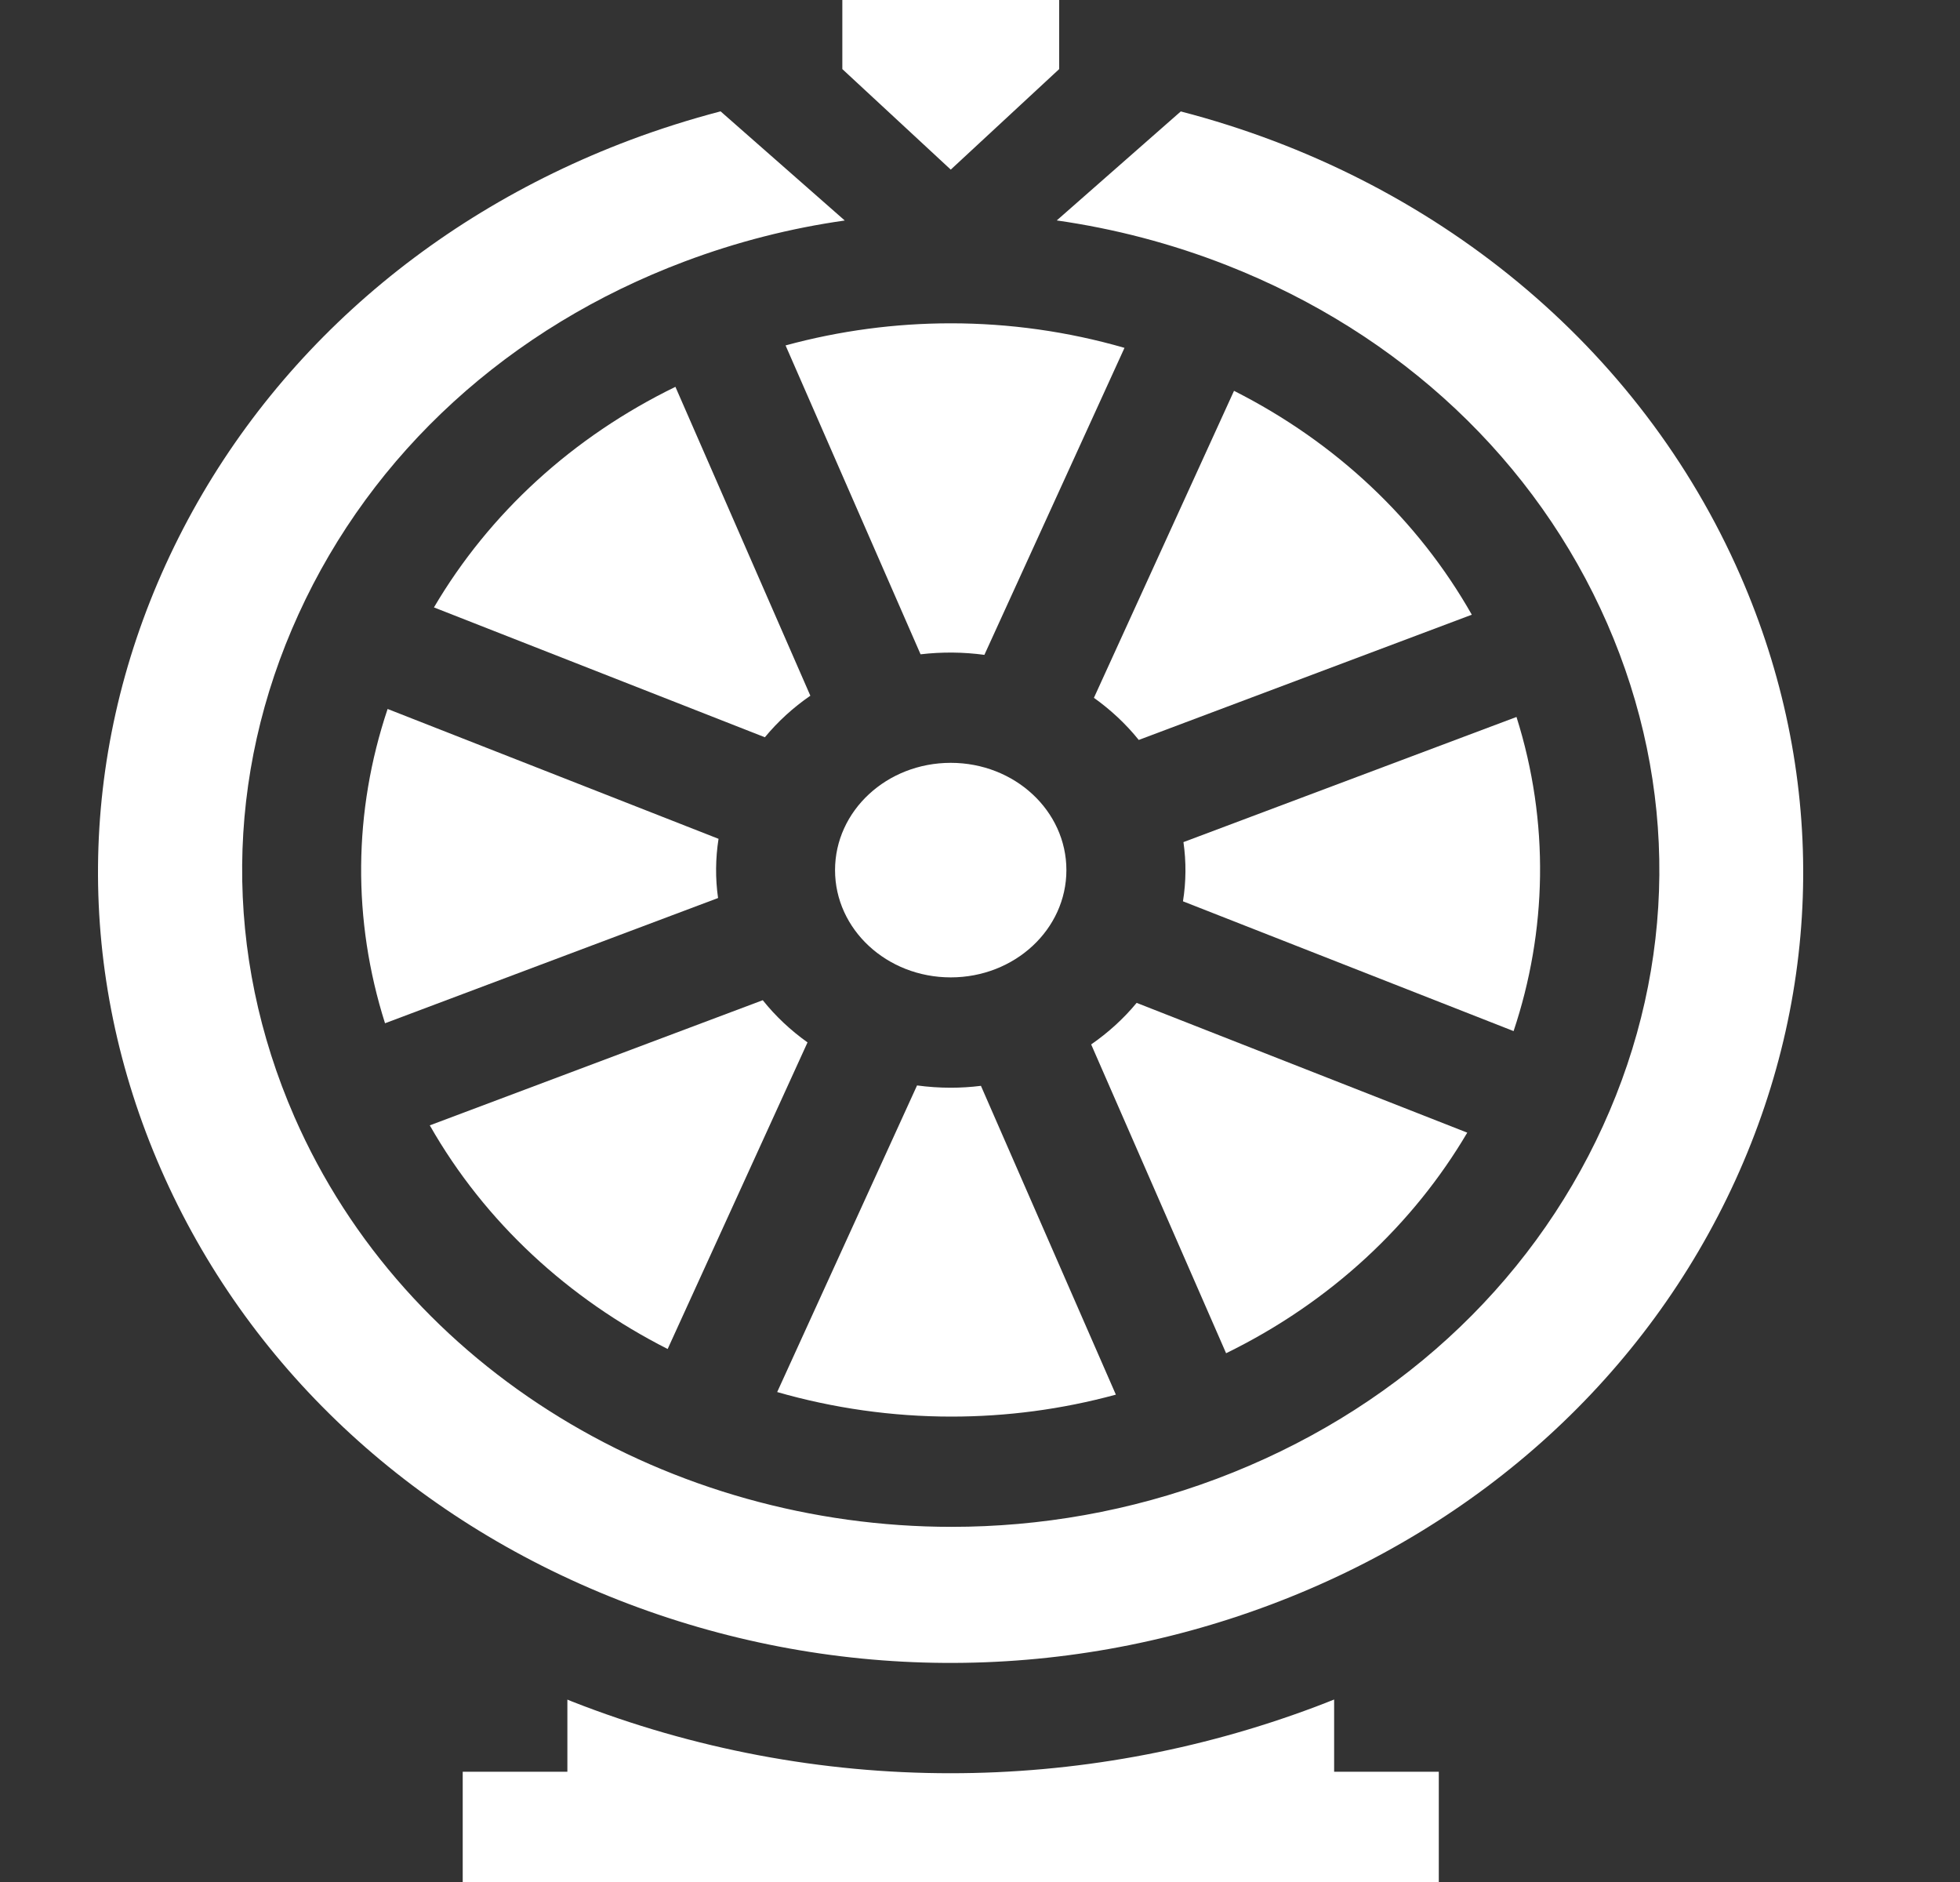 <svg width="25" height="24" viewBox="0 0 25 24" fill="none" xmlns="http://www.w3.org/2000/svg">
<rect x="0" y="0" width="25" height="24" fill="#333333" stroke="none"/>
<path d="M9.165 10.697L4.944 9.041C4.505 10.35 4.494 11.734 4.911 13.049L9.159 11.452C9.123 11.201 9.126 10.947 9.165 10.697Z" fill="white"/>
<path d="M14.233 17.785L12.512 13.847C12.384 13.863 12.255 13.871 12.127 13.871C11.983 13.871 11.839 13.861 11.697 13.842L9.913 17.752C10.627 17.957 11.377 18.065 12.136 18.065C12.834 18.065 13.539 17.974 14.233 17.785Z" fill="white"/>
<path d="M8.516 17.203L10.3 13.293C10.084 13.139 9.892 12.959 9.729 12.755L5.482 14.351C6.188 15.591 7.257 16.565 8.516 17.203Z" fill="white"/>
<path d="M12.124 22.613C10.487 22.613 8.851 22.308 7.298 21.699C7.278 21.691 7.257 21.682 7.237 21.674V22.594H5.902V24H18.352V22.594H17.017V21.673C16.938 21.704 16.858 21.736 16.778 21.766C15.274 22.331 13.698 22.613 12.124 22.613Z" fill="white"/>
<path d="M5.535 7.746L9.756 9.402C9.922 9.201 10.117 9.023 10.336 8.872L8.615 4.933C7.306 5.571 6.243 6.543 5.535 7.746Z" fill="white"/>
<path d="M22.135 15.051C23.266 12.572 23.289 9.833 22.198 7.338C20.923 4.421 18.294 2.26 15.061 1.421L13.479 2.811C14.215 2.916 14.943 3.106 15.647 3.382C17.869 4.254 19.592 5.876 20.499 7.949C21.405 10.023 21.387 12.299 20.446 14.359C19.506 16.42 17.757 18.017 15.52 18.858C14.412 19.274 13.266 19.471 12.138 19.471C8.567 19.471 5.177 17.494 3.755 14.242C2.849 12.168 2.867 9.892 3.808 7.832C4.748 5.771 6.497 4.174 8.734 3.334C9.399 3.084 10.083 2.91 10.775 2.812L9.191 1.42C8.802 1.522 8.418 1.643 8.042 1.784C5.351 2.795 3.247 4.718 2.115 7.196C0.984 9.675 0.961 12.414 2.052 14.909C3.143 17.404 5.216 19.355 7.889 20.404C10.563 21.453 13.517 21.474 16.208 20.463C18.898 19.452 21.003 17.529 22.135 15.051Z" fill="white"/>
<path d="M13.51 0H10.744V0.881L12.127 2.163L13.51 0.881V0Z" fill="white"/>
<path d="M18.715 14.444L14.498 12.789C14.332 12.99 14.136 13.168 13.918 13.319L15.639 17.257C16.977 16.603 18.027 15.611 18.715 14.444Z" fill="white"/>
<path d="M10.02 4.405L11.742 8.344C12.016 8.312 12.289 8.315 12.556 8.351L14.343 4.436C13.619 4.227 12.873 4.123 12.128 4.123C11.419 4.123 10.711 4.217 10.02 4.405Z" fill="white"/>
<path d="M15.089 11.494L19.306 13.149C19.731 11.877 19.768 10.488 19.343 9.143L15.095 10.739C15.131 10.99 15.129 11.244 15.089 11.494Z" fill="white"/>
<path d="M15.74 4.984L13.953 8.899C14.166 9.051 14.36 9.231 14.525 9.436L18.773 7.839C18.085 6.626 17.038 5.64 15.74 4.984Z" fill="white"/>
<path d="M12.127 12.464C12.942 12.464 13.602 11.852 13.602 11.096C13.602 10.34 12.942 9.728 12.127 9.728C11.311 9.728 10.651 10.34 10.651 11.096C10.651 11.852 11.311 12.464 12.127 12.464Z" fill="white"/>
</svg>
